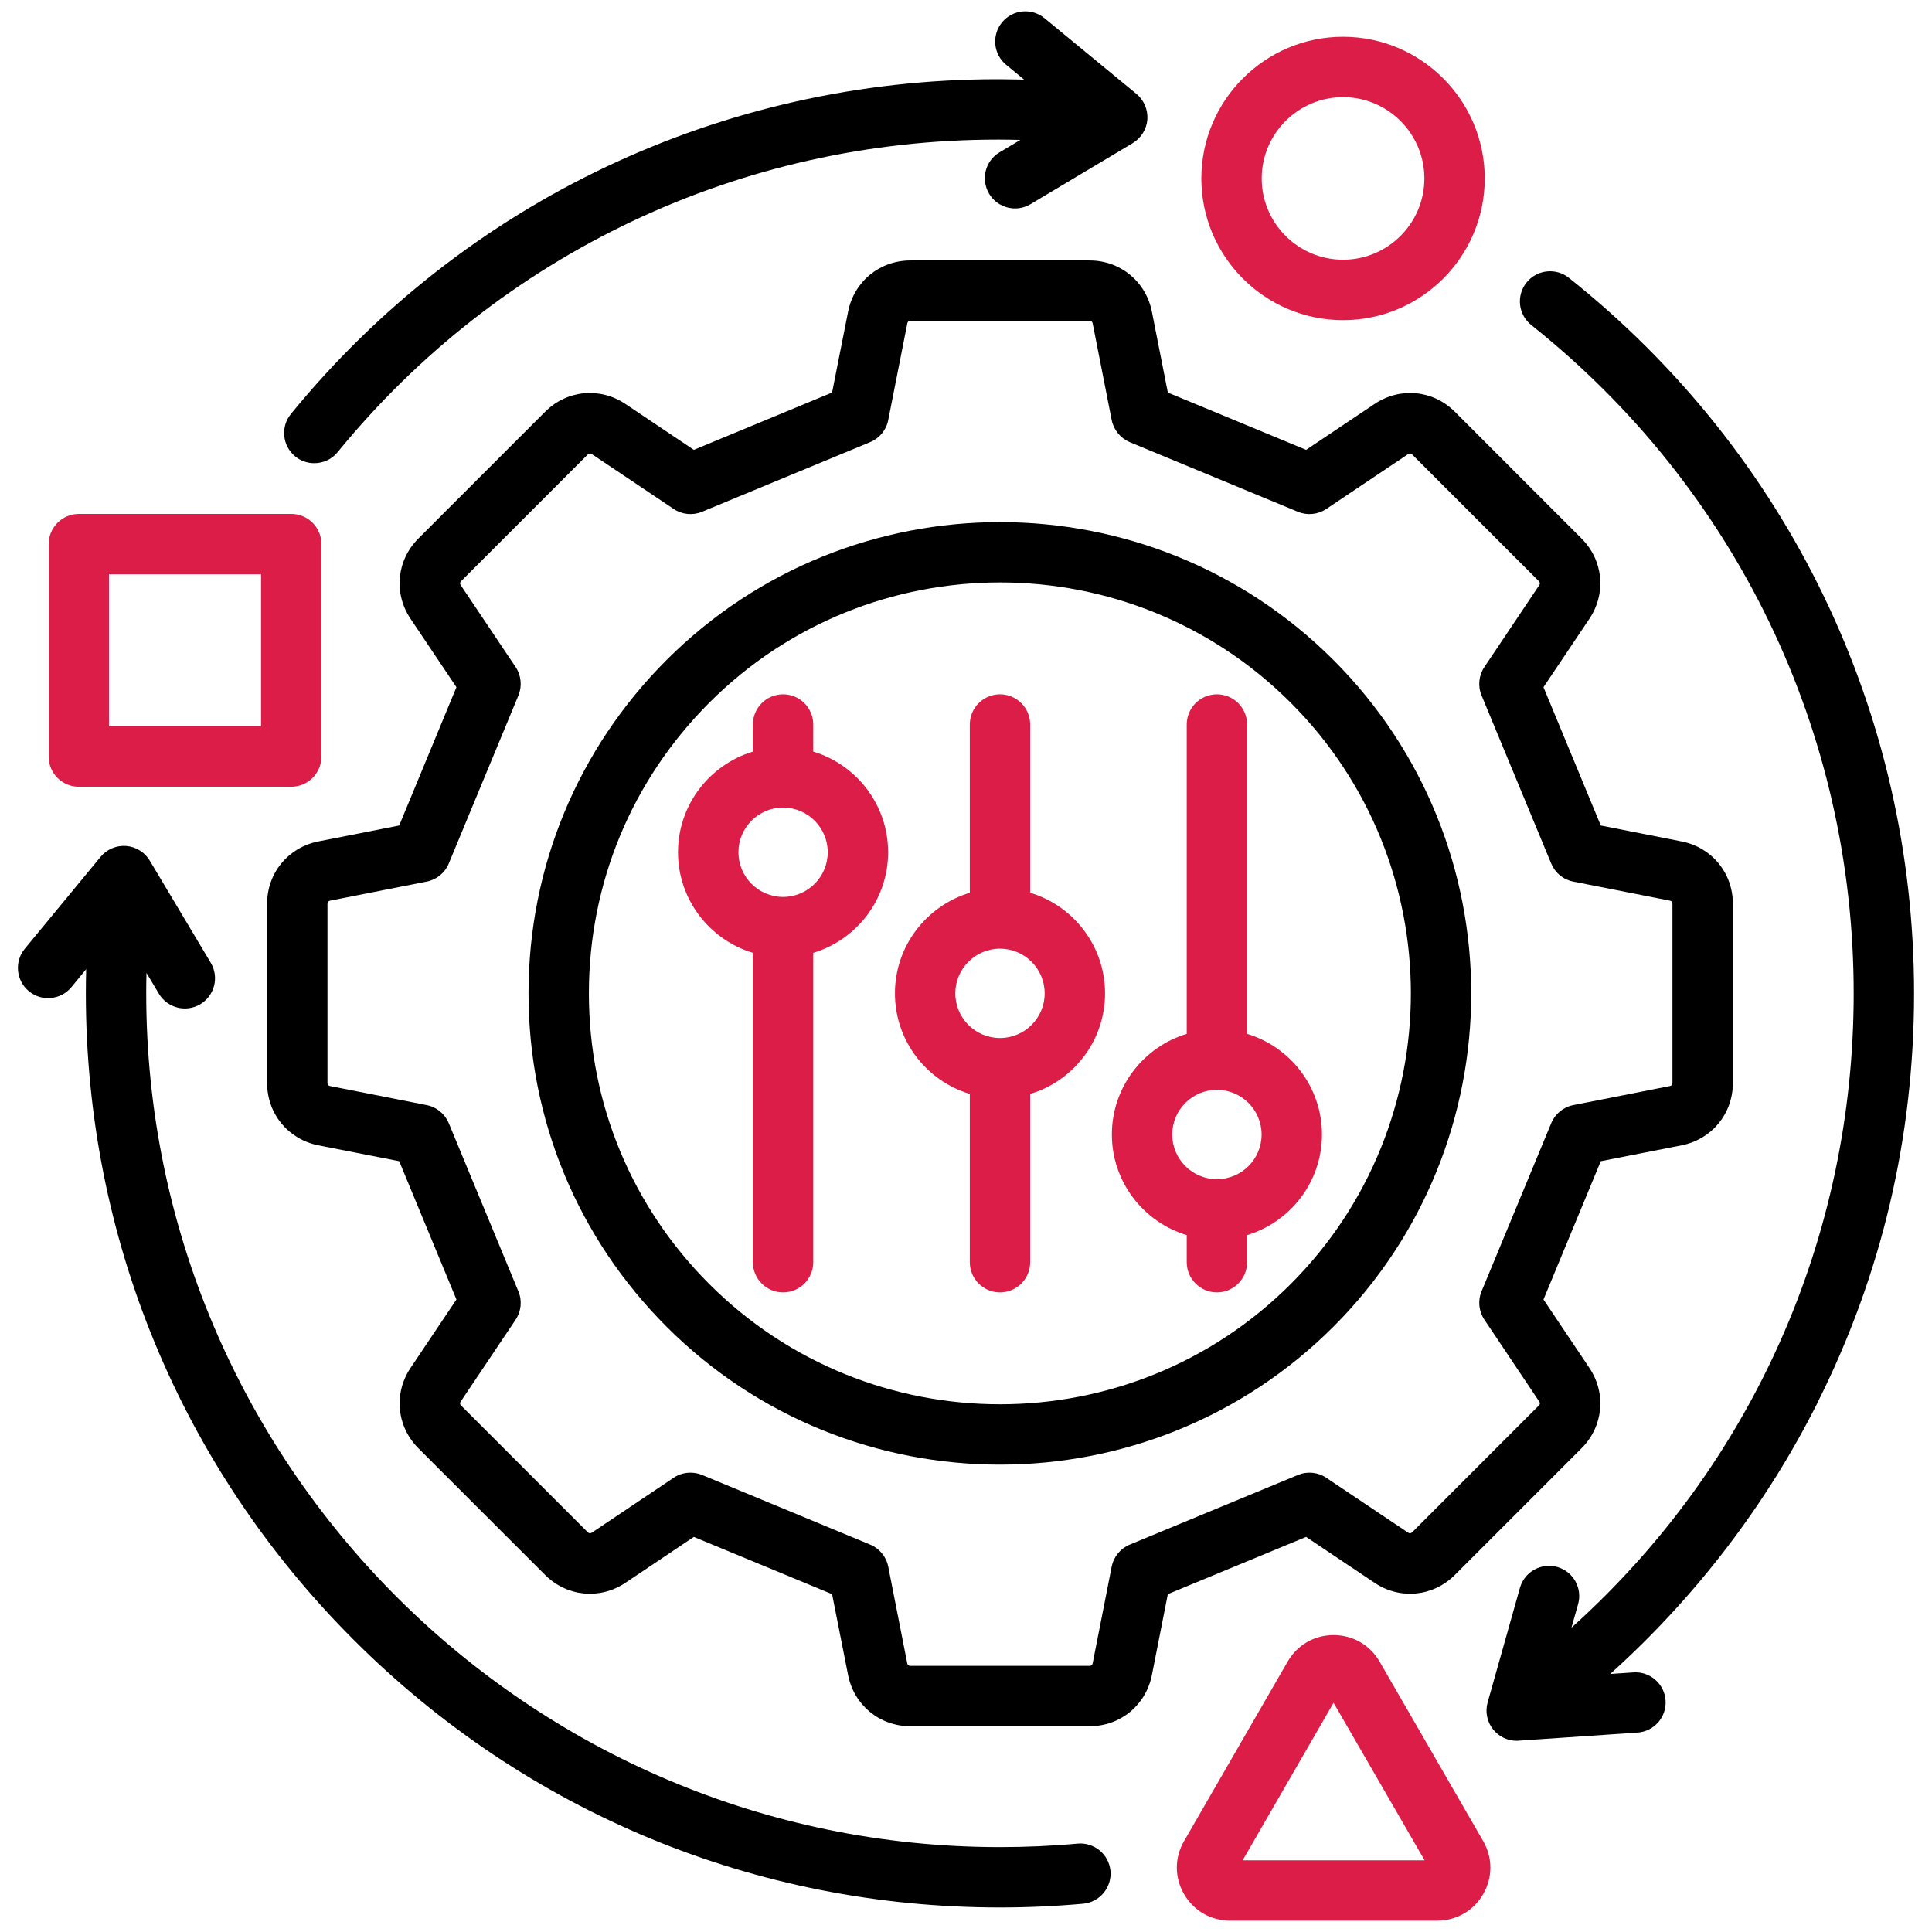 <?xml version="1.0" encoding="UTF-8"?> <svg xmlns="http://www.w3.org/2000/svg" width="32" height="32" viewBox="0 0 32 32" fill="none"><g clip-path="url(#clip0_974_278)"><path fill-rule="evenodd" clip-rule="evenodd" d="M17.849 30.536C17.425 30.575 16.991 30.594 16.562 30.594C8.765 30.594 2.422 24.25 2.422 16.453C2.422 16.342 2.423 16.229 2.426 16.114L2.632 16.46C2.774 16.697 3.081 16.774 3.318 16.633C3.555 16.491 3.632 16.184 3.491 15.947L2.48 14.254C2.397 14.115 2.25 14.024 2.089 14.012C1.927 14 1.768 14.067 1.665 14.193L0.411 15.714C0.235 15.927 0.266 16.242 0.479 16.418C0.692 16.594 1.007 16.563 1.183 16.35L1.427 16.053C1.424 16.188 1.422 16.322 1.422 16.453C1.422 20.497 2.997 24.299 5.856 27.159C8.716 30.019 12.518 31.594 16.562 31.594C17.021 31.594 17.484 31.573 17.94 31.532C18.214 31.507 18.417 31.264 18.393 30.989C18.368 30.714 18.124 30.512 17.85 30.536L17.849 30.536Z" fill="black"></path><path fill-rule="evenodd" clip-rule="evenodd" d="M30.104 23.232C31.166 21.116 31.703 18.836 31.703 16.453C31.703 11.814 29.619 7.494 25.986 4.602C25.77 4.43 25.455 4.465 25.283 4.681C25.111 4.898 25.147 5.212 25.363 5.384C28.757 8.086 30.703 12.12 30.703 16.453C30.703 20.505 29.012 24.278 26.028 26.96L26.138 26.571C26.213 26.305 26.058 26.029 25.793 25.954C25.527 25.879 25.25 26.034 25.175 26.299L24.64 28.197C24.596 28.353 24.63 28.521 24.733 28.648C24.828 28.765 24.971 28.833 25.121 28.833C25.132 28.833 25.144 28.832 25.155 28.831L27.122 28.697C27.398 28.678 27.606 28.44 27.587 28.164C27.568 27.889 27.329 27.681 27.054 27.7L26.67 27.726C28.082 26.457 29.258 24.921 30.105 23.232L30.104 23.232Z" fill="black"></path><path fill-rule="evenodd" clip-rule="evenodd" d="M4.89 7.56C4.983 7.636 5.094 7.672 5.206 7.672C5.351 7.672 5.495 7.61 5.593 7.488C8.282 4.198 12.263 2.312 16.522 2.312H16.561C16.674 2.313 16.788 2.314 16.901 2.317L16.555 2.523C16.318 2.664 16.241 2.971 16.383 3.209C16.524 3.446 16.831 3.523 17.068 3.382L18.761 2.371C18.9 2.287 18.991 2.141 19.004 1.979C19.015 1.817 18.948 1.659 18.823 1.555L17.301 0.302C17.088 0.126 16.773 0.156 16.597 0.37C16.422 0.583 16.452 0.898 16.665 1.073L16.962 1.318C16.83 1.315 16.697 1.313 16.563 1.312H16.522C11.962 1.312 7.698 3.332 4.819 6.856C4.644 7.07 4.676 7.385 4.89 7.56Z" fill="black"></path><path fill-rule="evenodd" clip-rule="evenodd" d="M1.805 9.512H4.324V12.031H1.805V9.512ZM1.306 13.031H4.824C5.1 13.031 5.324 12.807 5.324 12.531V9.012C5.324 8.736 5.1 8.512 4.824 8.512H1.306C1.03 8.512 0.806 8.736 0.806 9.012V12.531C0.806 12.807 1.029 13.031 1.306 13.031Z" fill="#DC1D47"></path><path fill-rule="evenodd" clip-rule="evenodd" d="M20.582 30.813L22.088 28.203L23.596 30.813H20.582ZM22.851 27.522C22.691 27.246 22.407 27.082 22.088 27.082C21.77 27.082 21.486 27.246 21.327 27.522L19.612 30.494C19.452 30.769 19.452 31.098 19.612 31.373C19.771 31.648 20.055 31.812 20.373 31.812H23.805C24.122 31.812 24.407 31.648 24.566 31.373C24.725 31.098 24.725 30.769 24.566 30.494L22.851 27.522H22.851Z" fill="#DC1D47"></path><path fill-rule="evenodd" clip-rule="evenodd" d="M18.713 25.583C18.558 25.647 18.446 25.784 18.413 25.948L18.098 27.55C18.092 27.578 18.074 27.592 18.047 27.592H15.079C15.051 27.592 15.033 27.578 15.027 27.55L14.712 25.948C14.68 25.784 14.567 25.647 14.412 25.583L11.627 24.429C11.566 24.404 11.501 24.392 11.436 24.392C11.338 24.392 11.241 24.42 11.158 24.476L9.802 25.386C9.779 25.401 9.755 25.398 9.735 25.379L7.637 23.28C7.617 23.261 7.615 23.237 7.631 23.214L8.54 21.859C8.633 21.72 8.651 21.544 8.586 21.389L7.433 18.603C7.369 18.449 7.232 18.337 7.068 18.304L5.466 17.988C5.439 17.983 5.424 17.965 5.424 17.937V14.97C5.424 14.942 5.439 14.924 5.466 14.918L7.068 14.602C7.232 14.57 7.369 14.458 7.433 14.303L8.587 11.518C8.65 11.363 8.633 11.187 8.54 11.048L7.631 9.692C7.615 9.669 7.617 9.646 7.637 9.626L9.736 7.527C9.755 7.508 9.779 7.506 9.802 7.521L11.158 8.43C11.296 8.523 11.473 8.541 11.627 8.477L14.413 7.323C14.567 7.259 14.68 7.122 14.712 6.958L15.028 5.356C15.033 5.329 15.051 5.314 15.079 5.314H18.047C18.074 5.314 18.093 5.329 18.098 5.356L18.413 6.958C18.446 7.122 18.559 7.259 18.713 7.324L21.498 8.477C21.653 8.541 21.829 8.523 21.968 8.43L23.324 7.521C23.347 7.506 23.37 7.508 23.39 7.528L25.488 9.626C25.508 9.646 25.511 9.669 25.495 9.692L24.586 11.048C24.493 11.187 24.475 11.363 24.539 11.518L25.693 14.303C25.757 14.458 25.893 14.57 26.058 14.602L27.66 14.918C27.687 14.924 27.701 14.942 27.701 14.97V17.937C27.701 17.965 27.687 17.983 27.66 17.988L26.058 18.304C25.893 18.337 25.757 18.449 25.693 18.604L24.539 21.389C24.475 21.543 24.493 21.72 24.586 21.858L25.495 23.215C25.511 23.237 25.509 23.261 25.488 23.28L23.39 25.379C23.37 25.398 23.347 25.401 23.324 25.386L21.968 24.477C21.829 24.383 21.653 24.366 21.498 24.43L18.713 25.583L18.713 25.583ZM22.767 26.216C23.19 26.5 23.737 26.446 24.097 26.086L26.195 23.988C26.556 23.628 26.609 23.08 26.325 22.657L25.565 21.524L26.514 19.233L27.853 18.97C28.353 18.871 28.702 18.446 28.702 17.937V14.97C28.702 14.46 28.353 14.035 27.853 13.937L26.514 13.673L25.565 11.382L26.325 10.249C26.609 9.826 26.556 9.279 26.195 8.919L24.097 6.82C23.737 6.46 23.191 6.407 22.767 6.691L21.633 7.451L19.343 6.502L19.079 5.163C18.98 4.663 18.556 4.314 18.047 4.314H15.079C14.57 4.314 14.145 4.663 14.047 5.163L13.782 6.502L11.492 7.451L10.359 6.691C9.936 6.407 9.389 6.46 9.029 6.82L6.93 8.919C6.57 9.279 6.516 9.826 6.8 10.249L7.56 11.382L6.612 13.673L5.272 13.937C4.773 14.036 4.424 14.46 4.424 14.97V17.937C4.424 18.446 4.773 18.871 5.272 18.97L6.612 19.233L7.56 21.524L6.8 22.657C6.517 23.08 6.57 23.628 6.93 23.988L9.029 26.086C9.389 26.446 9.936 26.5 10.359 26.216L11.492 25.456L13.782 26.404L14.047 27.744C14.145 28.243 14.57 28.592 15.079 28.592H18.047C18.556 28.592 18.98 28.243 19.079 27.744L19.343 26.404L21.633 25.456L22.767 26.216V26.216Z" fill="black"></path><path fill-rule="evenodd" clip-rule="evenodd" d="M11.748 21.268C10.462 19.982 9.754 18.272 9.754 16.453C9.754 14.635 10.462 12.925 11.748 11.639C13.075 10.311 14.819 9.647 16.563 9.647C18.306 9.647 20.05 10.311 21.378 11.639C24.032 14.293 24.032 18.613 21.378 21.268C18.723 23.923 14.403 23.923 11.748 21.268V21.268ZM22.085 10.931C19.04 7.887 14.086 7.887 11.041 10.931C9.566 12.406 8.754 14.367 8.754 16.453C8.754 18.539 9.566 20.5 11.041 21.975C12.563 23.497 14.563 24.259 16.563 24.259C18.562 24.259 20.562 23.497 22.085 21.975C25.129 18.93 25.129 13.976 22.085 10.931Z" fill="black"></path><path fill-rule="evenodd" clip-rule="evenodd" d="M22.245 1.609C22.988 1.609 23.592 2.213 23.592 2.956C23.592 3.698 22.988 4.302 22.245 4.302C21.503 4.302 20.898 3.698 20.898 2.956C20.898 2.213 21.503 1.609 22.245 1.609ZM22.245 5.303C23.539 5.303 24.592 4.25 24.592 2.956C24.592 1.662 23.539 0.609 22.245 0.609C20.952 0.609 19.898 1.662 19.898 2.956C19.898 4.25 20.951 5.303 22.245 5.303Z" fill="#DC1D47"></path><path fill-rule="evenodd" clip-rule="evenodd" d="M16.563 17.193C16.155 17.193 15.823 16.861 15.823 16.453C15.823 16.046 16.155 15.713 16.563 15.713C16.971 15.713 17.303 16.045 17.303 16.453C17.303 16.861 16.971 17.193 16.563 17.193ZM17.063 14.787V12C17.063 11.724 16.839 11.5 16.563 11.5C16.287 11.5 16.063 11.724 16.063 12V14.787C15.347 15.002 14.823 15.668 14.823 16.453C14.823 17.239 15.347 17.904 16.063 18.119V20.906C16.063 21.182 16.287 21.406 16.563 21.406C16.839 21.406 17.063 21.182 17.063 20.906V18.119C17.779 17.904 18.303 17.239 18.303 16.453C18.303 15.668 17.779 15.002 17.063 14.787Z" fill="#DC1D47"></path><path fill-rule="evenodd" clip-rule="evenodd" d="M20.156 19.531C19.748 19.531 19.416 19.199 19.416 18.791C19.416 18.383 19.748 18.051 20.156 18.051C20.564 18.051 20.896 18.383 20.896 18.791C20.896 19.199 20.564 19.531 20.156 19.531ZM20.656 17.124V12C20.656 11.724 20.432 11.5 20.156 11.5C19.88 11.5 19.656 11.724 19.656 12V17.124C18.94 17.34 18.416 18.005 18.416 18.791C18.416 19.576 18.94 20.242 19.656 20.457V20.906C19.656 21.182 19.88 21.406 20.156 21.406C20.432 21.406 20.656 21.182 20.656 20.906V20.457C21.372 20.242 21.896 19.576 21.896 18.791C21.896 18.005 21.372 17.34 20.656 17.124Z" fill="#DC1D47"></path><path fill-rule="evenodd" clip-rule="evenodd" d="M12.97 14.856C12.562 14.856 12.231 14.524 12.231 14.116C12.231 13.708 12.562 13.376 12.97 13.376C13.378 13.376 13.71 13.708 13.71 14.116C13.71 14.524 13.378 14.856 12.97 14.856ZM13.47 12.449V12C13.47 11.724 13.246 11.5 12.97 11.5C12.694 11.5 12.47 11.724 12.47 12V12.449C11.754 12.665 11.23 13.33 11.23 14.116C11.23 14.902 11.754 15.566 12.47 15.782V20.906C12.47 21.182 12.694 21.406 12.97 21.406C13.247 21.406 13.47 21.182 13.47 20.906V15.782C14.187 15.566 14.71 14.901 14.71 14.116C14.71 13.331 14.187 12.665 13.47 12.449Z" fill="#DC1D47"></path></g><defs><clipPath id="clip0_974_278"><rect width="32" height="32" fill="white"></rect></clipPath></defs></svg> 